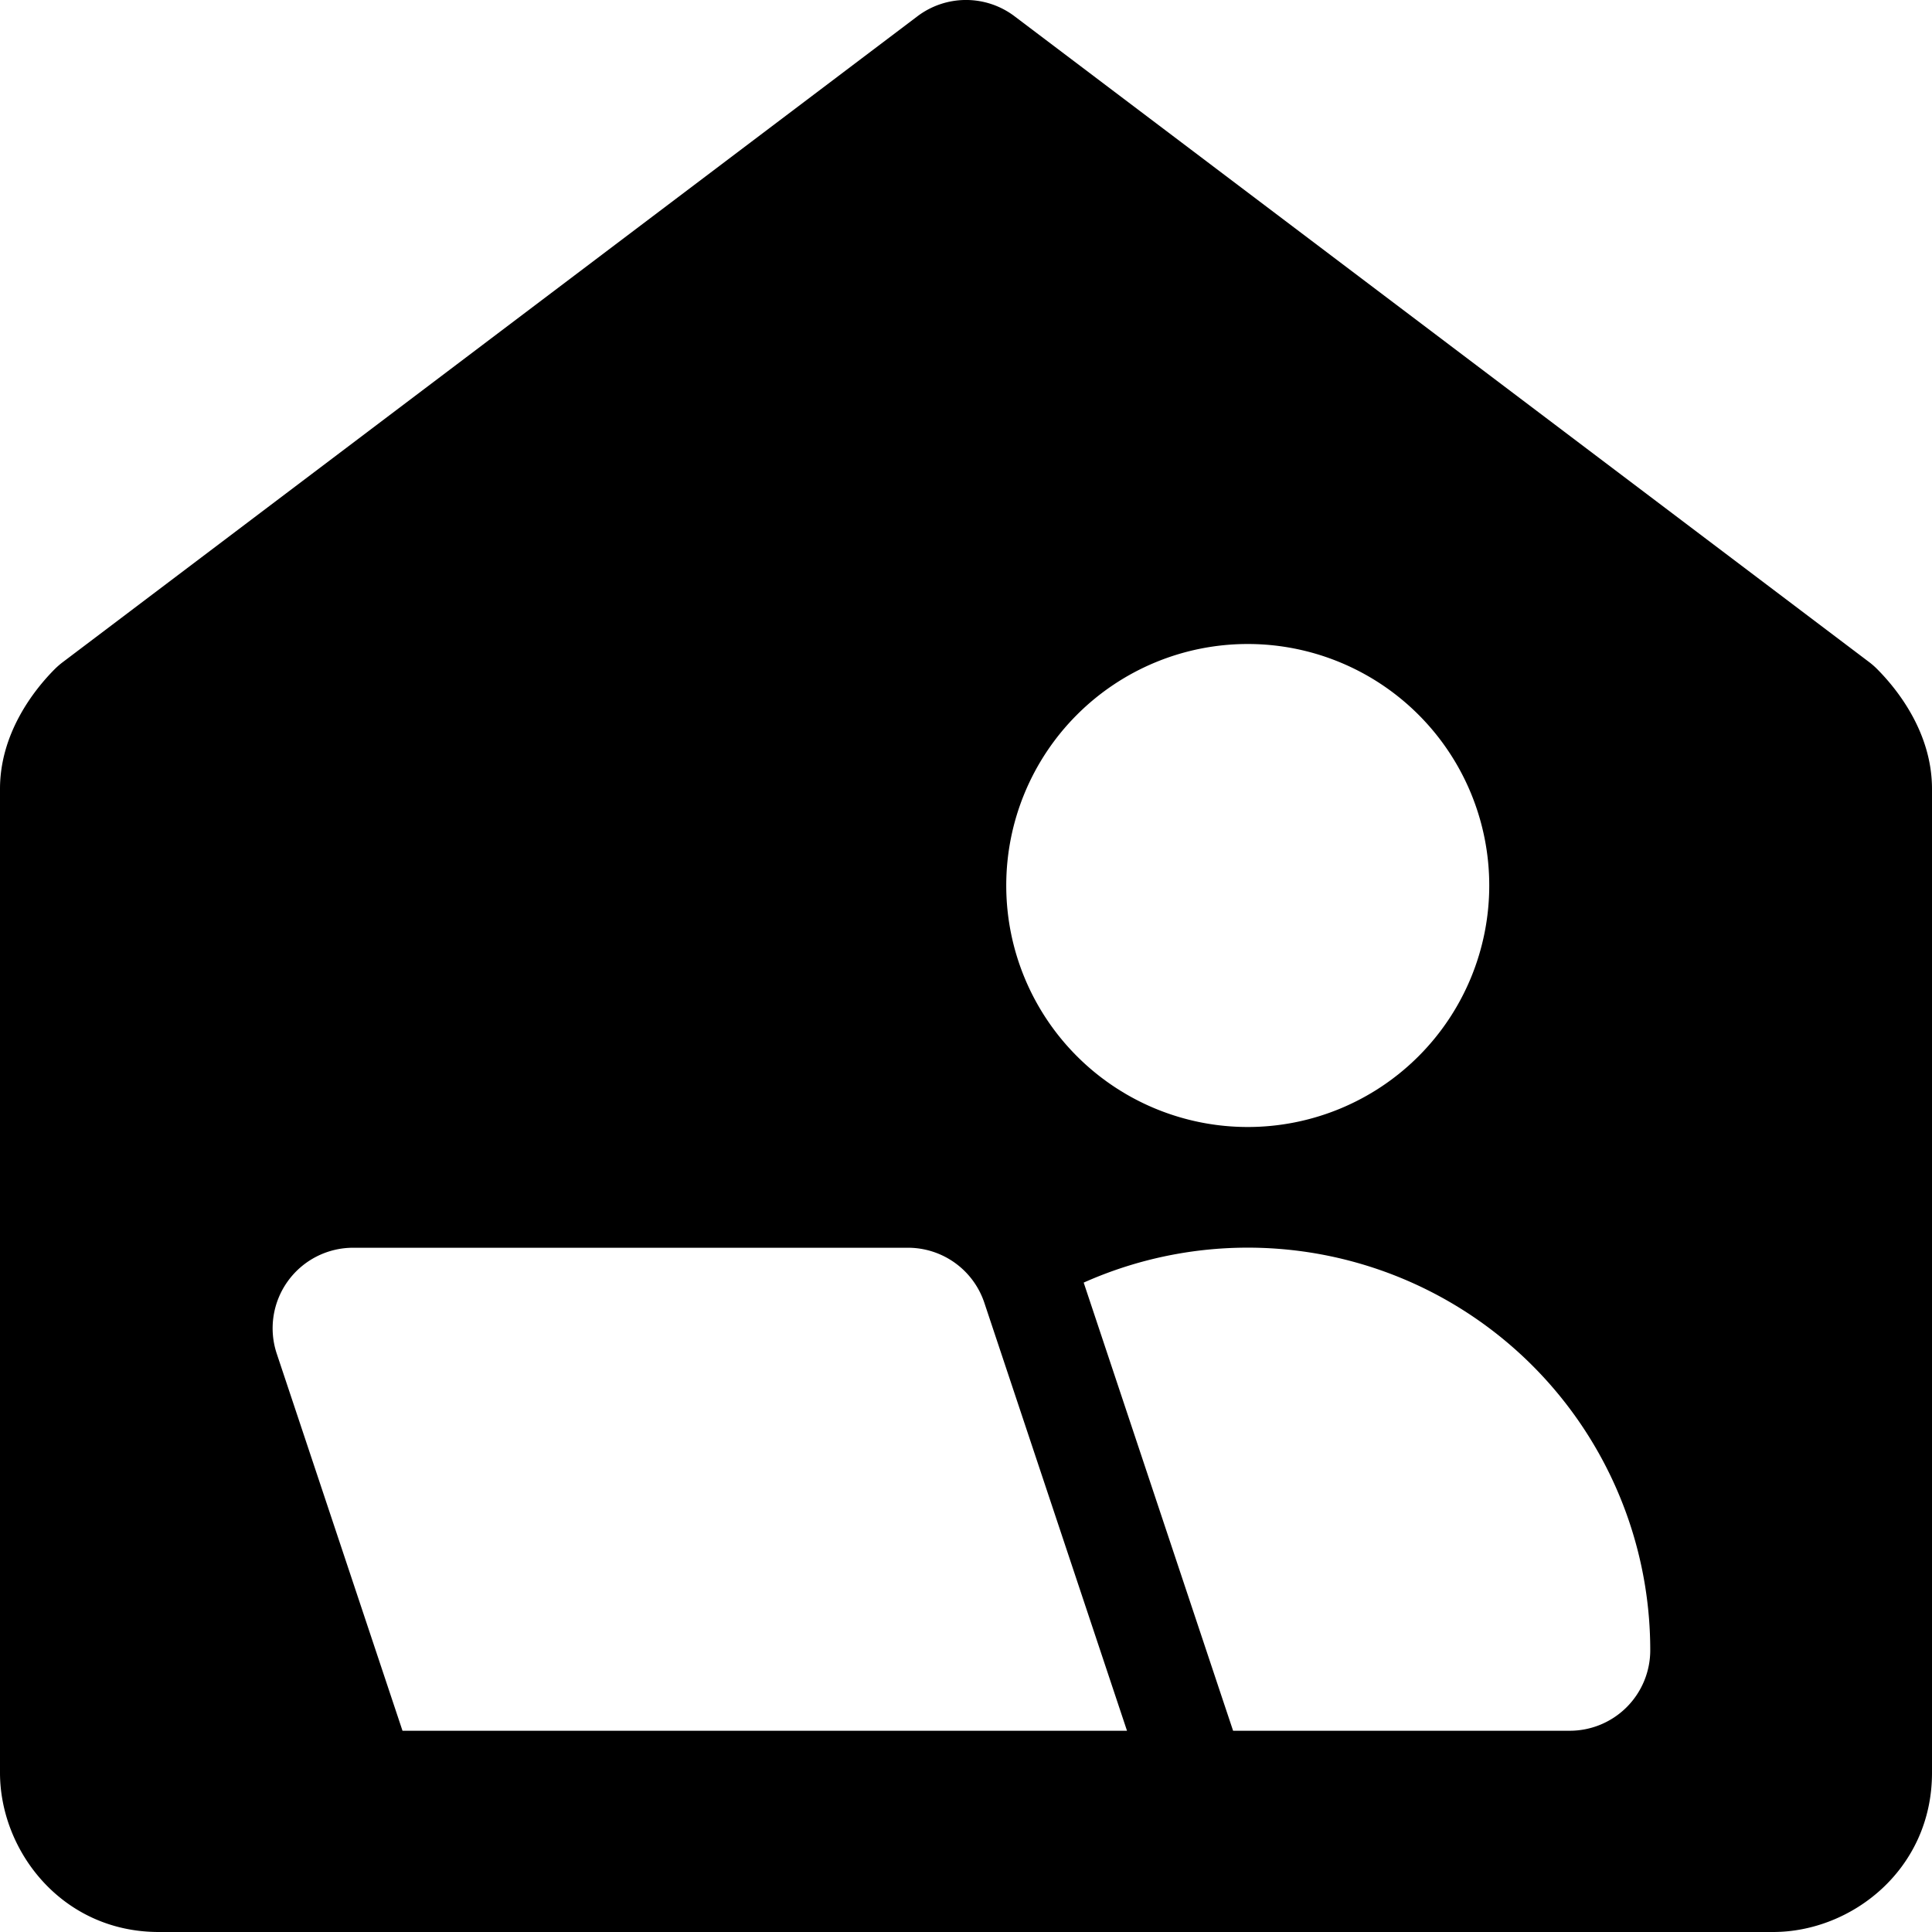 <svg xmlns="http://www.w3.org/2000/svg" fill="none" viewBox="0 0 24 24"><path fill="#000000" fill-rule="evenodd" d="M11.397 0.202a1 1 0 0 1 1.206 0l10.61 8.018a0.932 0.932 0 0 1 0.106 0.092c0.26 0.261 0.681 0.797 0.681 1.488v12.222C24 23.221 23.004 24 22.026 24H1.973C0.77 24 0 22.993 0 22.022V9.8c0 -0.69 0.42 -1.227 0.68 -1.488a1 1 0 0 1 0.107 -0.092L11.397 0.202ZM15.5 14a3 3 0 1 0 0 -6 3 3 0 0 0 0 6Zm-0.182 7.5 -0.132 -0.395 -1.724 -5.172A5 5 0 0 1 20.5 20.5a1 1 0 0 1 -1 1h-4.182Zm-10.93 -6a1 1 0 0 0 -0.95 1.316L5 21.5h9l-1.772 -5.316a1 1 0 0 0 -0.949 -0.684H4.387Z" clip-rule="evenodd" stroke-width="1"></path></svg>